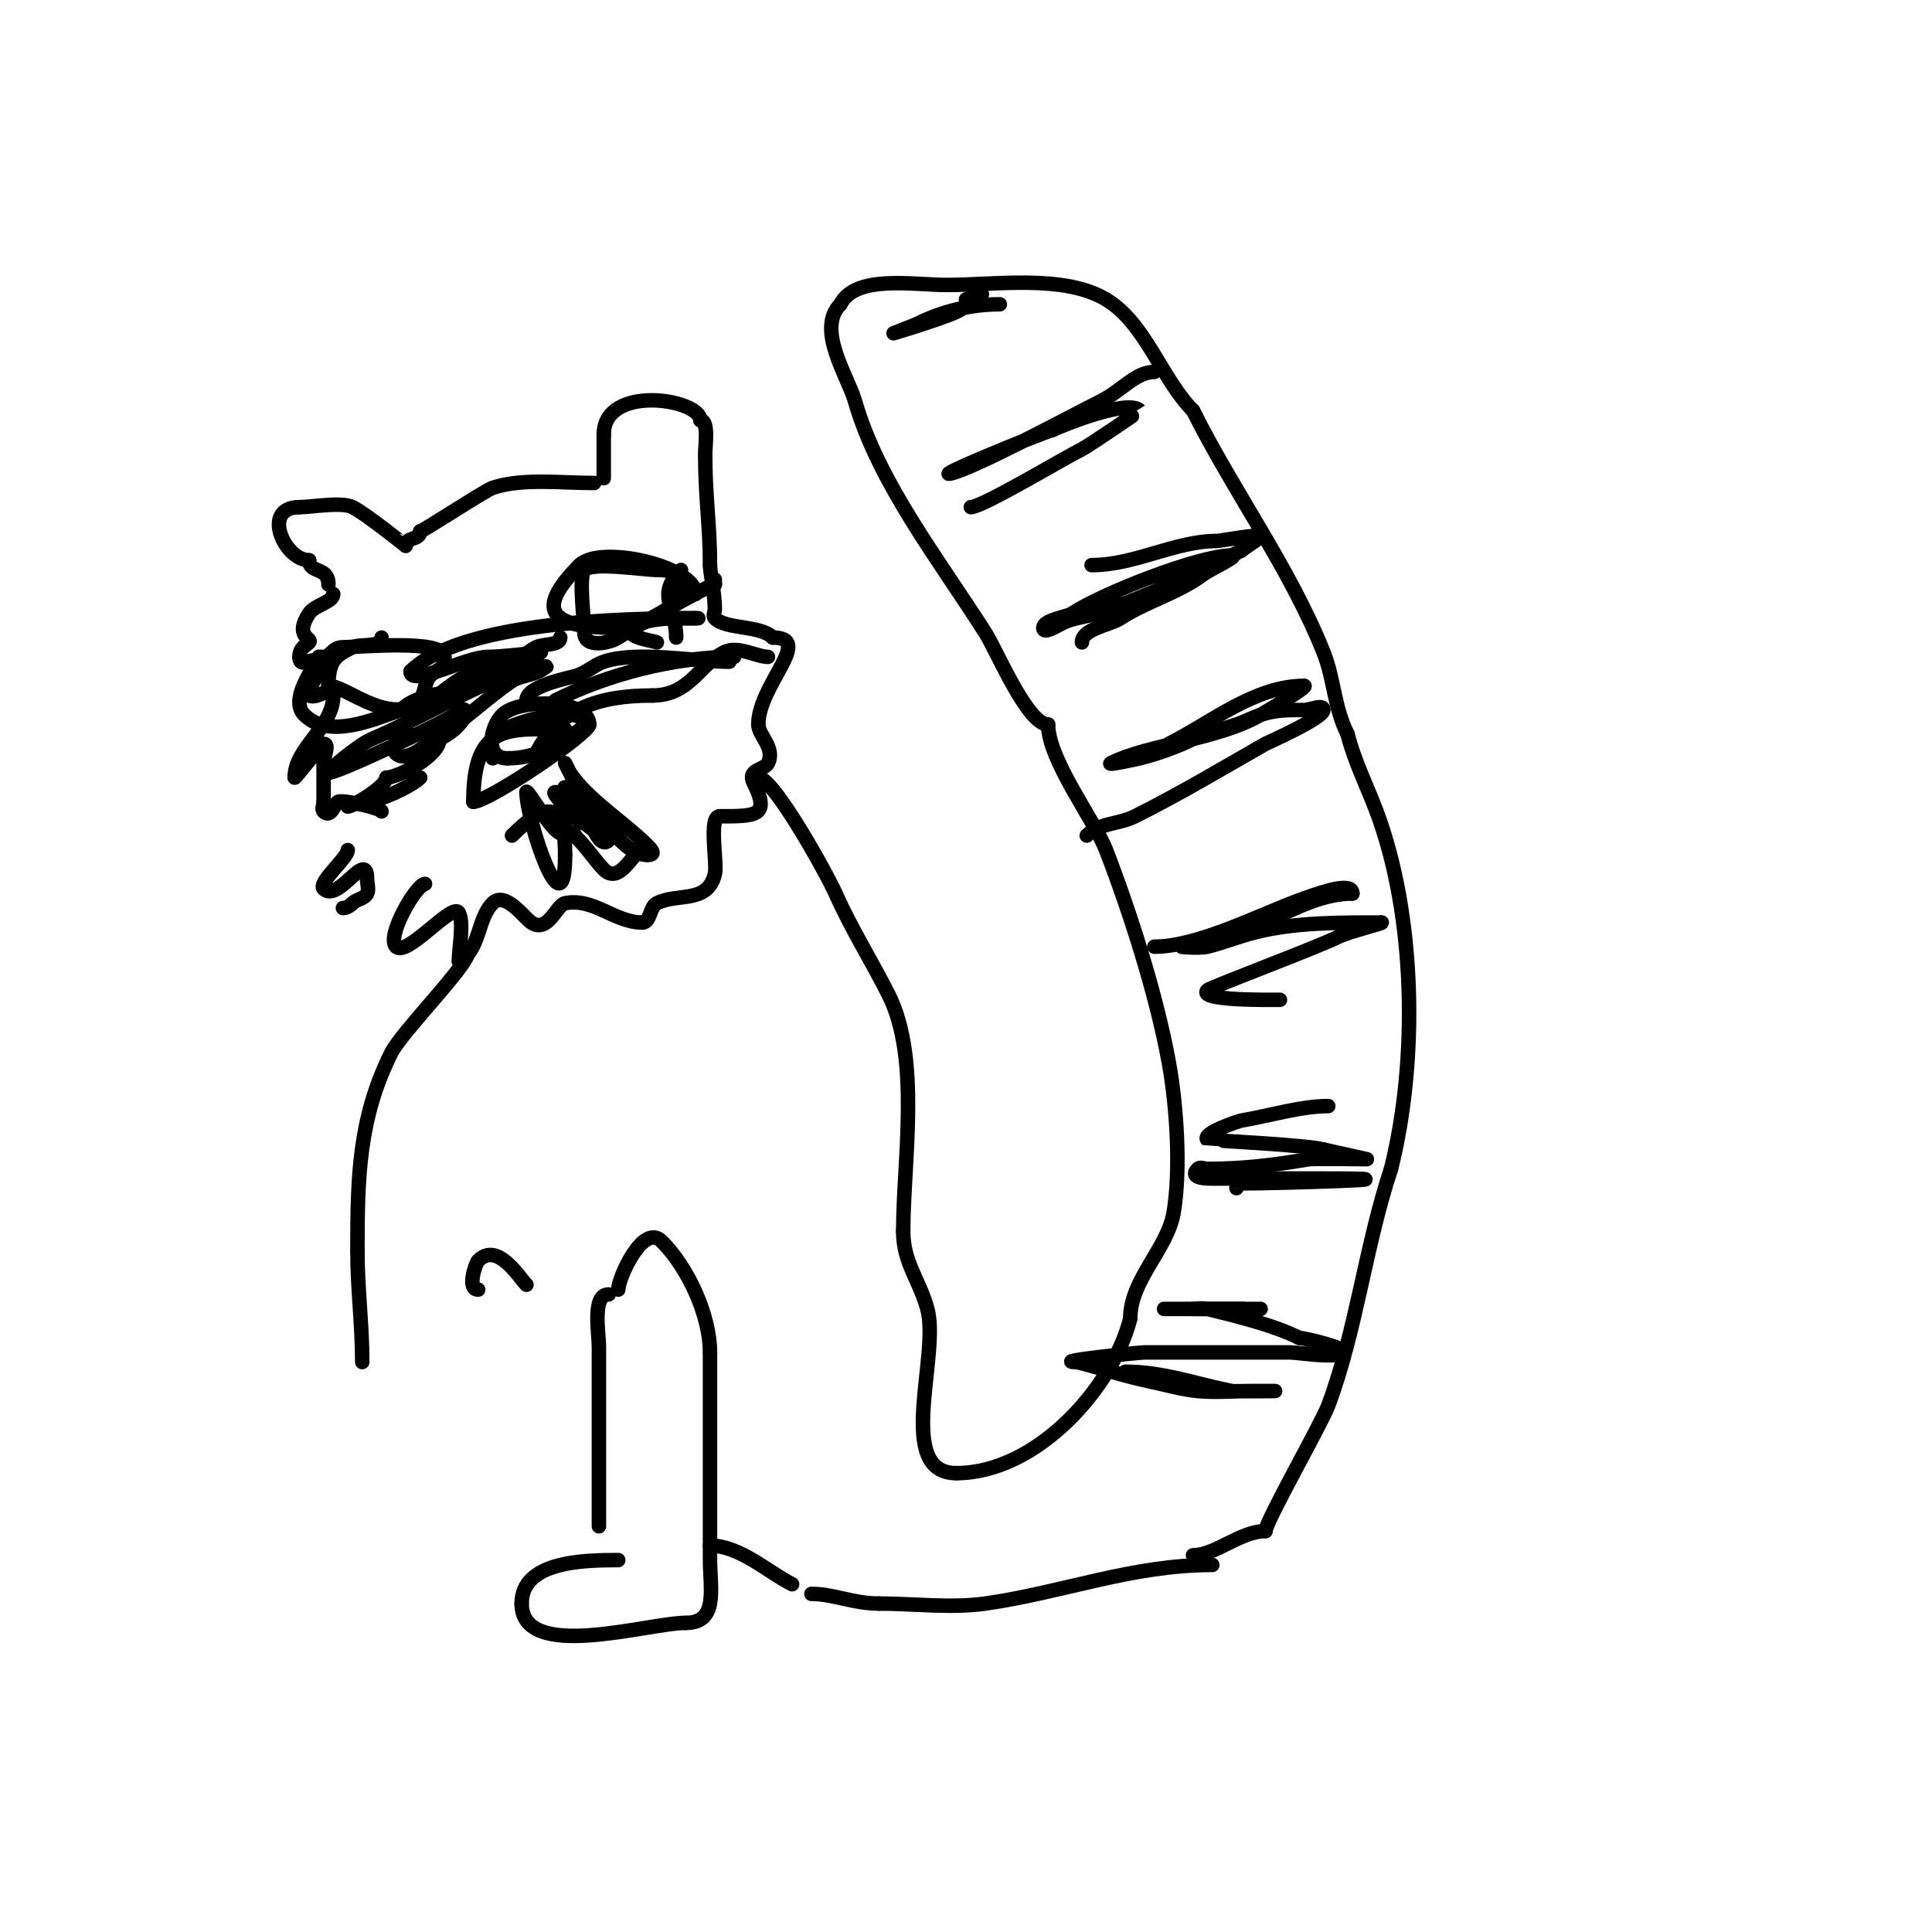 <svg viewBox='0 0 400 400' version='1.1' xmlns='http://www.w3.org/2000/svg' xmlns:xlink='http://www.w3.org/1999/xlink'><g fill='none' stroke='#000000' stroke-width='3' stroke-linecap='round' stroke-linejoin='round'><path d='M72,176c0,1.627 -6.252,6.748 -5,8c3.061,3.061 9,-8.444 9,-2c0,1 0.447,2.106 0,3c-0.537,1.075 -2.15,1.15 -3,2'/><path d='M73,187c-0.527,0.527 -1.255,1 -2,1'/><path d='M88,183c-1.742,0 -8.136,10.864 -6,13c2.237,2.237 11.807,-9.386 13,-7c1.079,2.158 0,7.38 0,10'/><path d='M95,199c4.449,-2.225 3.75,-8.75 7,-12c2.587,-2.587 6.544,3.03 8,4c3.465,2.31 5.202,-3.64 7,-4c5.912,-1.182 10.218,4 16,4'/><path d='M133,191c1.667,0 1.509,-3.255 3,-4c4.376,-2.188 10.454,0.184 12,-6c0.572,-2.287 -1.381,-12 1,-12'/><path d='M149,169c7.599,0 10.512,0.023 7,-7c-1.367,-2.735 2.278,-2.556 3,-4c1.574,-3.149 -2,-5.745 -2,-8'/><path d='M157,150c0,-8.173 11.636,-18 3,-18'/><path d='M160,132c-2.596,-2.596 -9.642,-1.642 -12,-4c-0.471,-0.471 0,-1.333 0,-2c0,-3.141 -1,-7.336 -1,-9'/><path d='M147,117c0,-8.192 -1,-14.101 -1,-23c0,-1.654 0.791,-7 -1,-7'/><path d='M145,87c0,-4.419 -20,-7.565 -20,3'/><path d='M125,90c0,3 0,6 0,9'/><path d='M123,100c-6.79,0 -14.914,-1.029 -21,1c-1.516,0.505 -14.465,9 -15,9'/><path d='M87,110c0,1.937 -3,1.063 -3,3'/><path d='M84,113c-0.01,0 -8.241,-6.621 -11,-8c-2.285,-1.143 -8.498,0 -11,0'/><path d='M62,105c-8.038,0 -3.108,11 2,11'/><path d='M64,116c0,2.82 4,1.247 4,5'/><path d='M69,123c0,1.645 -3.831,2.247 -5,4c-3.242,4.863 0.837,5.163 0,6c-0.698,0.698 -2,1.107 -2,3'/><path d='M62,136c0,2.632 2.801,-0.199 4,1c1.804,1.804 -3.623,6.188 -2,7c1.891,0.945 5,-2.653 5,0'/><path d='M69,144c0,6.619 -8,10.759 -8,17c0,0.346 5.619,-7 6,-7c1.333,0 0,2.667 0,4c0,2.667 0,5.333 0,8'/><path d='M67,166c0,0.667 -0.471,1.529 0,2c1.528,1.528 2.268,-1.634 3,-2c0.971,-0.485 9,1.356 9,2'/><path d='M117,151c-11.645,0 -19,-1.514 -19,15'/><path d='M98,166c3.14,0 24,-14.115 24,-16'/><path d='M122,150c0,-5.268 -14.53,-5.47 -18,-2c-2.549,2.549 -3.726,9 1,9'/><path d='M105,157c5.917,0 8.631,-2.315 12,-4c0.579,-0.289 5.215,-2.785 4,-4c-2.844,-2.844 -15.657,0.657 -18,3'/><path d='M103,152c-1.916,0 -1,3.327 -1,5'/><path d='M111,156c4.637,-9.275 13.039,-12 24,-12'/><path d='M135,144c7.85,0 9.542,-6.271 15,-9c2.762,-1.381 6.722,1 9,1'/><path d='M159,136'/><path d='M151,137c-7.28,0 -19.074,-2.309 -26,0c-1.943,0.648 -3.811,2.453 -6,3c-2.186,0.547 -10,2.162 -10,5'/><path d='M115,145c10.826,-5.413 24.641,-9 37,-9'/><path d='M144,123c0,-5.757 -19.701,-10.299 -24,-6'/><path d='M120,117c-10.141,10.141 -4.994,13 8,13'/><path d='M128,130c9.554,0 19.987,-12 8,-12'/><path d='M136,118c-2.638,0 -13.293,-1.707 -15,0c-1.253,1.253 0,10.868 0,13'/><path d='M121,131c0,3.268 5.233,2.178 7,1c2.154,-1.436 18.949,-11 20,-11'/><path d='M148,121l0,-1'/><path d='M141,118c-5.237,5.237 -1,7.702 -1,14'/><path d='M136,133c-0.802,-0.401 -6.979,-1.021 -5,-3c1.584,-1.584 6.588,-2 9,-2c0.906,0 6.337,0 4,0'/><path d='M144,128c-14.764,0 -48.558,0.558 -59,11'/><path d='M85,139c0,3.346 11.382,-3 16,-3c3.182,0 11.18,-1 11,-1'/><path d='M112,135c-3.526,3.526 -6.942,4.647 -11,6c-0.949,0.316 -3,0 -3,0c0,0 2.735,0.422 4,0c3.129,-1.043 5.849,-5.425 9,-7c1.508,-0.754 5,-0.29 5,-2'/><path d='M79,132c0,2.173 -4.468,1.234 -6,2c-3.299,1.649 -5,2.514 -5,8'/><path d='M68,142c3.644,0 11.246,7.377 18,4c1.949,-0.974 1.72,-4.72 3,-6c1.655,-1.655 3,-1.172 3,-4'/><path d='M92,136c0,-3.725 -17.515,-2 -21,-2c-2.214,0 -2.518,2 -4,2c-0.333,0 -0.667,0 -1,0'/><path d='M66,136c0,0.974 -6.427,8.573 -3,12c5.202,5.202 14.668,0.777 20,-1'/><path d='M83,147c4.402,-4.402 13.433,-3.216 19,-6c1.278,-0.639 3.976,-3 6,-3c0.667,0 -1.333,0 -2,0c-2.293,0 -4.802,0.45 -7,1c-4.956,1.239 -8.325,5.663 -13,8'/><path d='M86,147c0,1.952 -6.196,6.804 -4,9c2.14,2.14 6.613,-2.168 8,-3c5.677,-3.406 10.907,-8.605 16,-12c1.922,-1.282 5.115,-1.115 7,-3'/><path d='M113,138c1.481,0 -9.059,2.168 -11,3c-8.617,3.693 -16.623,8.41 -25,12c-2.992,1.282 -9.677,7 -9,7'/><path d='M68,160c2.203,0 24.959,-10.959 26,-12c3.433,-3.433 3.723,1.638 -3,5'/><path d='M91,153c0,3.531 -8.619,8 -11,8'/><path d='M80,161c0,1.795 -7.009,6 -8,6'/><path d='M76,166c2.052,0 9.034,-3.034 11,-5'/><path d='M106,173c7.058,-7.058 11,-7.343 11,4'/><path d='M117,177c0,16.846 -8,-7.229 -8,-13'/><path d='M109,164c0,-1.234 8,13.294 8,7'/><path d='M117,171c0,-2.133 -0.152,-3.305 -1,-5c-0.333,-0.667 -1.745,-2 -1,-2c0.993,0 5,8.012 5,5'/><path d='M120,169c0,-2.037 0.194,-3.903 -2,-5c-0.422,-0.211 -1.471,-1 -1,-1c5.343,0 10.365,14 17,14'/><path d='M134,177c1.95,0 0.897,-1.103 0,-2c-4.802,-4.802 -12.299,-9.448 -16,-15c-0.128,-0.192 -1,-2 -1,-2c0,0 3.337,6.674 4,8'/><path d='M121,166c0.2,0.3 5.453,7.547 5,8c-1.475,1.475 -2.769,-1.769 -3,-2c-0.657,-0.657 -5.302,-4 -6,-4c-0.03,0 2,4.534 2,5'/><path d='M119,173c2.618,2.618 4.4,5.4 6,7c3.395,3.395 6.157,-4 8,-4'/><path d='M97,197c0,2.815 -13.758,16.516 -16,21c-6.743,13.486 -7,25.783 -7,41'/><path d='M74,259c0,7.809 1,15.343 1,23'/><path d='M157,161c3.18,0 14.217,19.988 16,24c3.228,7.263 7.636,14.273 11,21c6.653,13.307 3,34.412 3,49'/><path d='M187,255c0,6.387 3.361,9.99 5,16c2.653,9.728 -6.834,34 6,34'/><path d='M198,305c16.714,0 32.466,-17.865 36,-32'/><path d='M234,273c0,-8.076 7.738,-14.429 9,-22c1.511,-9.063 0.595,-22.227 -1,-31c-2.52,-13.863 -7.921,-30.795 -13,-44c-2.295,-5.967 -12,-18.701 -12,-26'/><path d='M217,150c-4.299,0 -10.606,-15.239 -13,-19c-9.593,-15.074 -22.181,-31.133 -27,-48c-1.427,-4.996 -8.111,-14.889 -3,-20'/><path d='M174,63c3.098,-6.197 15.232,-4 22,-4c10.036,0 24.278,-2.233 33,3c8.196,4.918 11.502,16.502 18,23'/><path d='M247,85c8.392,16.784 20.022,32.554 27,50c2.288,5.72 2.135,11.269 5,17'/><path d='M279,152c1.386,5.544 3.997,10.658 6,16c8.078,21.542 8.658,51.368 3,74'/><path d='M288,242c-5.275,15.825 -7.194,33.518 -13,49c-1.399,3.731 -13,24.106 -13,26'/><path d='M262,317c-5.189,0 -10.328,5 -15,5'/><path d='M233,284c7.77,0 14.452,2.49 22,4c0.436,0.087 9,0 9,0c0,0 -4.706,0 -5,0c-3.667,0 -7.35,0.348 -11,0c-3.384,-0.322 -6.674,-1.3 -10,-2c-5.697,-1.199 -9.67,-2.668 -15,-4'/><path d='M223,282c-6.057,0 12.629,-2 14,-2c10,0 20,0 30,0c1.932,0 9.624,1.376 11,0c0.916,-0.916 -8.005,-3 -9,-3'/><path d='M269,277c-5.441,-2.721 -13.24,-4.56 -19,-6c-0.97,-0.243 -3,0 -3,0c0,0 14.964,0 9,0'/><path d='M256,271c-0.626,0 -15,0 -15,0c0,0 2.8,0 3,0c5.667,0 11.333,0 17,0'/><path d='M256,246c0,-1.567 0.667,-1 2,-1c5.623,0 40.682,-1 16,-1c-1.667,0 -3.333,0 -5,0c-3.667,0 -7.333,0 -11,0'/><path d='M258,244c-2.333,0 -4.667,0 -7,0c-0.476,0 -5.133,0.133 -3,-2c0.471,-0.471 1.333,0 2,0c7.425,0 13.582,-0.764 21,-2c0.923,-0.154 12,0 12,0c0,0 -8.975,-1.994 -9,-2'/><path d='M274,238c-2.614,-0.871 -23.975,-1.975 -24,-2c-1.362,-1.362 6.537,-3.923 7,-4c5.565,-0.927 12.359,-3 18,-3'/><path d='M265,207c-1.717,0 -17.261,0.261 -15,-2c0.555,-0.555 22.849,-8.924 27,-11c2.259,-1.129 10.016,-3 9,-3'/><path d='M286,191c-8.68,0 -17.761,-0.06 -26,2c-3.554,0.889 -6.641,2.16 -10,3c-1.617,0.404 -6.667,0 -5,0c12.684,0 23.492,-11 35,-11'/><path d='M280,185c0,-2.359 -5.354,-0.659 -10,1c-8.937,3.192 -21.813,10 -31,10'/><path d='M225,173c2.74,-2.74 6.511,-2.256 10,-4c9.172,-4.586 18.108,-9.919 27,-15c0.313,-0.179 12,-5.298 12,-7c0,-1.333 -2.667,0 -4,0c-3.247,0 -5.813,-0.062 -9,1c-1.703,0.568 -3.297,1.432 -5,2c-3,1 -6.064,1.826 -9,3'/><path d='M247,153c-3.278,1.639 -7.413,3.103 -11,4c-1.049,0.262 -7.041,1.521 -6,1c7.995,-3.997 21.761,-4.72 31,-10c1.939,-1.108 10.088,-6 9,-6'/><path d='M270,142c-10.225,0 -19.359,7.68 -28,12'/><path d='M224,133c0,-2.835 5.85,-3.566 8,-5c4.943,-3.296 11.975,-5.232 17,-9c1.633,-1.225 7.831,-4 6,-4'/><path d='M255,115c-6.749,0 -26.877,7.918 -33,12c-1.169,0.779 -6,1.321 -6,3c0,1.374 2.771,-0.385 4,-1c2.171,-1.085 4.698,-1.233 7,-2c10.872,-3.624 19.965,-7.983 30,-13'/><path d='M257,114c0.505,-0.505 4,-2.637 4,-3c0,-0.514 -8.553,1 -9,1c-8.779,0 -16.939,5 -26,5'/><path d='M201,105c2.367,0 19.142,-10.071 23,-12c1.489,-0.745 12.045,-7.955 12,-8c-2.517,-2.517 -16.557,3.278 -18,4'/><path d='M218,89c-2.927,0.836 -25.547,10.137 -21,9c5.174,-1.294 25.024,-12.012 31,-15c4.227,-2.113 7.152,-6 11,-6'/><path d='M207,63c-5.946,0 -11.846,1.423 -17,4c-0.429,0.215 -5,2 -5,2c0,0 12.841,-3.841 14,-5'/><path d='M199,64c3.674,-1.837 6.976,-4.988 1,-2'/><path d='M251,324c-16.646,0 -30.885,5.698 -47,8c-6.971,0.996 -14.969,0 -22,0'/><path d='M182,332c-5.431,0 -9.337,-2 -14,-2'/><path d='M164,328c-4.981,-2.49 -10.809,-8 -17,-8'/><path d='M128,267c0,-2.293 5.091,-13.909 9,-10c5.542,5.542 10,15.431 10,23'/><path d='M147,280c0,14.333 0,28.667 0,43c0,5.893 1.772,13 -5,13'/><path d='M142,336c-7.95,0 -34,8.195 -34,-4'/><path d='M108,332c0,-8.696 12.525,-9 20,-9'/><path d='M126,268c-3.461,0 -2,7.88 -2,11c0,12.333 0,24.667 0,37'/><path d='M124,316'/><path d='M99,267c-2.437,0 -0.501,-5.499 0,-6c4.014,-4.014 8.476,3.475 10,5'/></g>
</svg>
